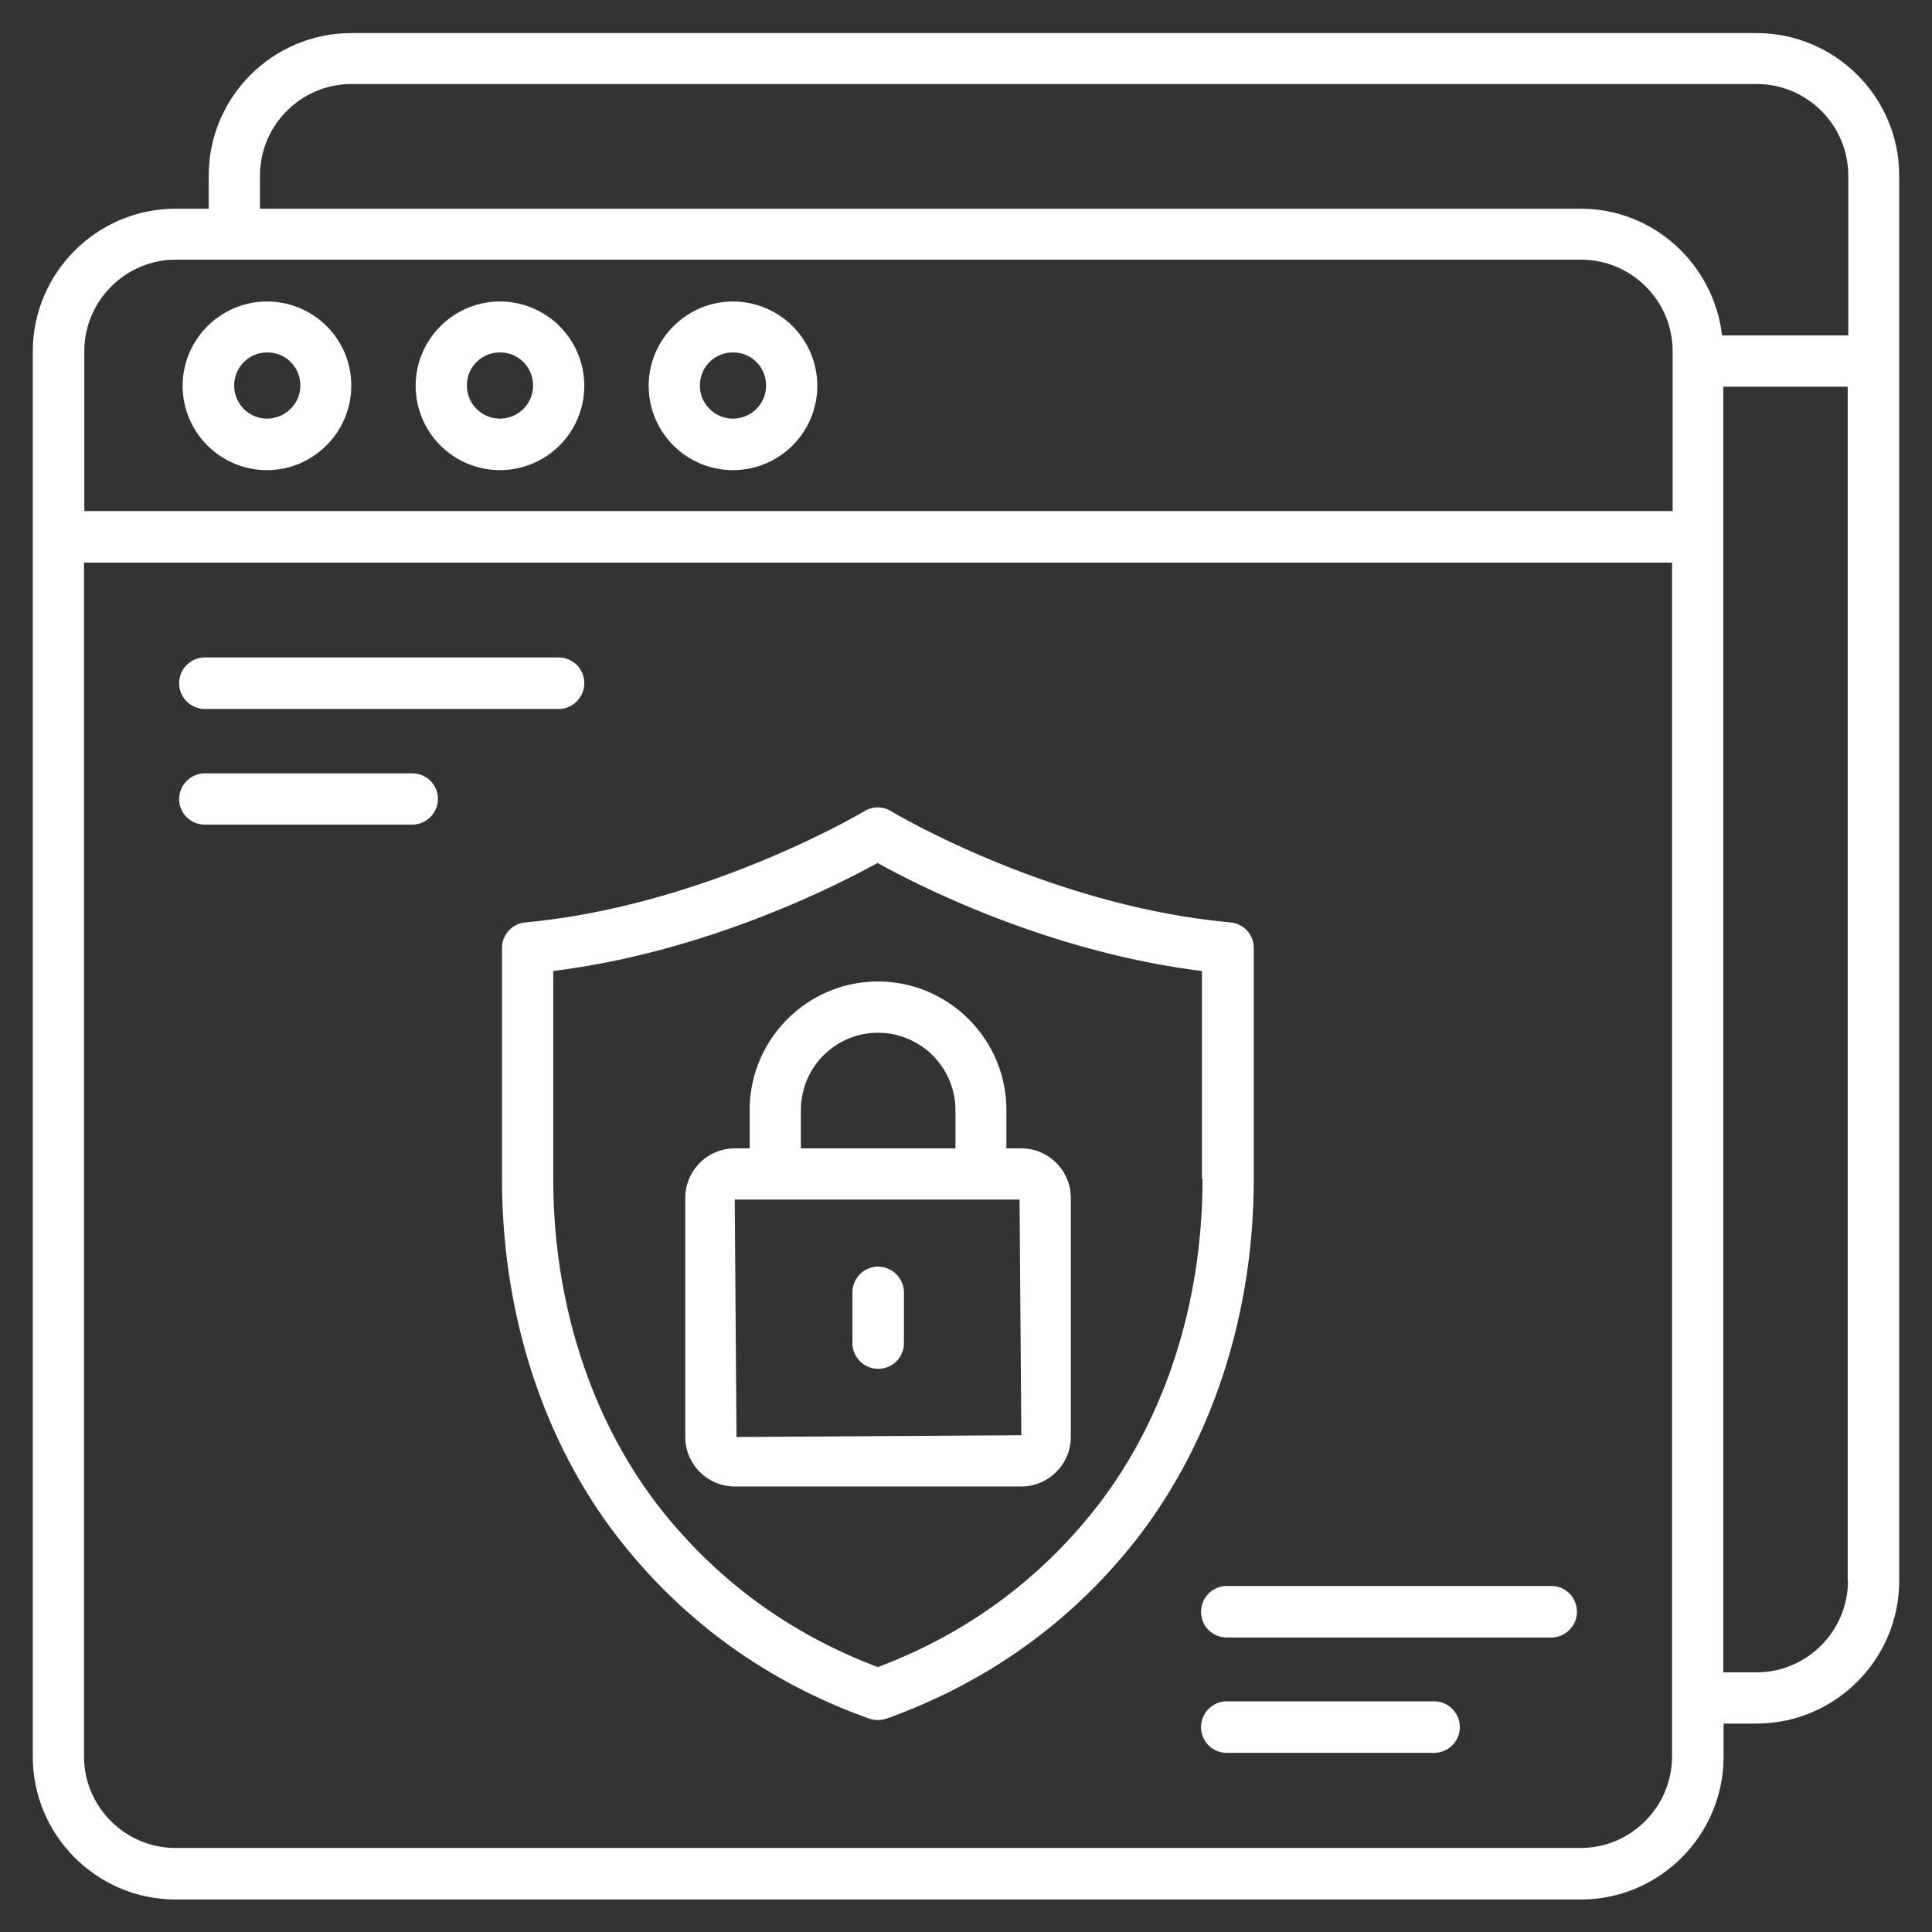 <svg xmlns="http://www.w3.org/2000/svg" version="1.1" xmlns:xlink="http://www.w3.org/1999/xlink" width="512" height="512" x="0" y="0" viewBox="0 0 66 66" style="enable-background:new 0 0 512 512" xml:space="preserve"><rect x="0" y="0" width="66" height="66" fill="#333333" stroke="none"/><g><path d="M9.12 10.3c-1.58 0-2.88 1.29-2.88 2.88s1.29 2.88 2.88 2.88S12 14.76 12 13.17s-1.29-2.87-2.88-2.87zm0 4C8.5 14.3 8 13.79 8 13.17s.5-1.13 1.13-1.13 1.13.5 1.13 1.13-.52 1.13-1.14 1.13zM17.08 10.3c-1.58 0-2.88 1.29-2.88 2.88a2.88 2.88 0 1 0 2.88-2.88zm0 4c-.62 0-1.13-.5-1.13-1.13s.5-1.13 1.13-1.13 1.13.5 1.13 1.13-.51 1.13-1.13 1.13zM25.04 10.3c-1.58 0-2.88 1.29-2.88 2.88a2.88 2.88 0 1 0 2.88-2.88zm0 4c-.62 0-1.13-.5-1.13-1.13s.5-1.13 1.13-1.13 1.13.5 1.13 1.13-.51 1.13-1.13 1.13z" fill="#ffffff" opacity="1" data-original="#000000"></path><path d="M60 1.13H12C9.32 1.13 7.13 3.31 7.13 6v1.13H6c-2.69 0-4.88 2.19-4.88 4.88v48c0 2.69 2.19 4.88 4.88 4.88h48c2.69 0 4.88-2.19 4.88-4.88v-1.13H60c2.69 0 4.88-2.19 4.88-4.88V6c0-2.69-2.19-4.87-4.88-4.87zM8.88 6c0-1.72 1.4-3.13 3.13-3.13h48c1.72 0 3.13 1.4 3.13 3.13v5.46h-4.31C58.54 9.03 56.5 7.13 54 7.13H8.88zm-6 6c0-1.72 1.4-3.13 3.13-3.13h48c1.72 0 3.13 1.4 3.13 3.13v5.46H2.88zm54.24 48c0 1.72-1.4 3.13-3.13 3.13H6c-1.72 0-3.13-1.4-3.13-3.13V19.22h54.25zm6.01-6c0 1.72-1.4 3.13-3.13 3.13h-1.13V13.21h4.25V54z" fill="#ffffff" opacity="1" data-original="#000000"></path><path d="M42.83 32.38c0-.45-.34-.83-.8-.87-6.17-.56-11.53-3.76-11.59-3.8a.876.876 0 0 0-.91 0c-.05.03-5.42 3.23-11.58 3.8-.45.04-.8.42-.8.87v7.9c0 4.63 1.42 9 4.01 12.31 2.22 2.83 5.09 4.89 8.53 6.12.1.03.2.05.3.05s.2-.02.3-.05c3.44-1.24 6.31-3.29 8.53-6.12 2.58-3.31 4.01-7.68 4.01-12.31zm-1.75 7.9c0 4.24-1.29 8.23-3.64 11.23-1.95 2.48-4.45 4.31-7.45 5.44-3-1.13-5.5-2.96-7.45-5.44-2.34-3-3.64-6.99-3.64-11.23v-7.11c5.24-.65 9.68-2.92 11.08-3.69 1.4.78 5.84 3.04 11.08 3.69v7.11z" fill="#ffffff" opacity="1" data-original="#000000"></path><path d="M25.61 37.92v1.31h-.51c-.93 0-1.69.76-1.69 1.69v8.17c0 .93.76 1.69 1.69 1.69h9.79c.93 0 1.69-.76 1.69-1.69v-8.17c0-.93-.76-1.69-1.69-1.69h-.51v-1.31c0-2.42-1.97-4.39-4.39-4.39-2.41 0-4.38 1.97-4.38 4.39zm9.28 11.11-9.73.06-.06-8.11h9.73zm-2.25-11.11v1.31h-5.28v-1.31c0-1.46 1.18-2.64 2.64-2.64a2.65 2.65 0 0 1 2.64 2.64z" fill="#ffffff" opacity="1" data-original="#000000"></path><path d="M30 43.27c-.48 0-.88.39-.88.88v1.73c0 .48.39.88.88.88s.88-.39.88-.88v-1.73a.888.888 0 0 0-.88-.88zM7 24.22h12.08c.48 0 .88-.39.88-.88s-.39-.88-.88-.88H7c-.48 0-.88.39-.88.88s.4.88.88.88zM14.08 26.42H7c-.48 0-.88.39-.88.88s.4.87.88.87h7.08c.48 0 .88-.39.88-.88s-.4-.87-.88-.87zM48.99 58.12h-7.08c-.48 0-.88.39-.88.88s.39.88.88.88h7.08c.48 0 .88-.39.88-.88s-.4-.88-.88-.88zM52.99 54.18H41.91c-.48 0-.88.39-.88.88s.39.88.88.88h11.08c.48 0 .88-.39.88-.88s-.39-.88-.88-.88z" fill="#ffffff" opacity="1" data-original="#000000"></path></g></svg>
